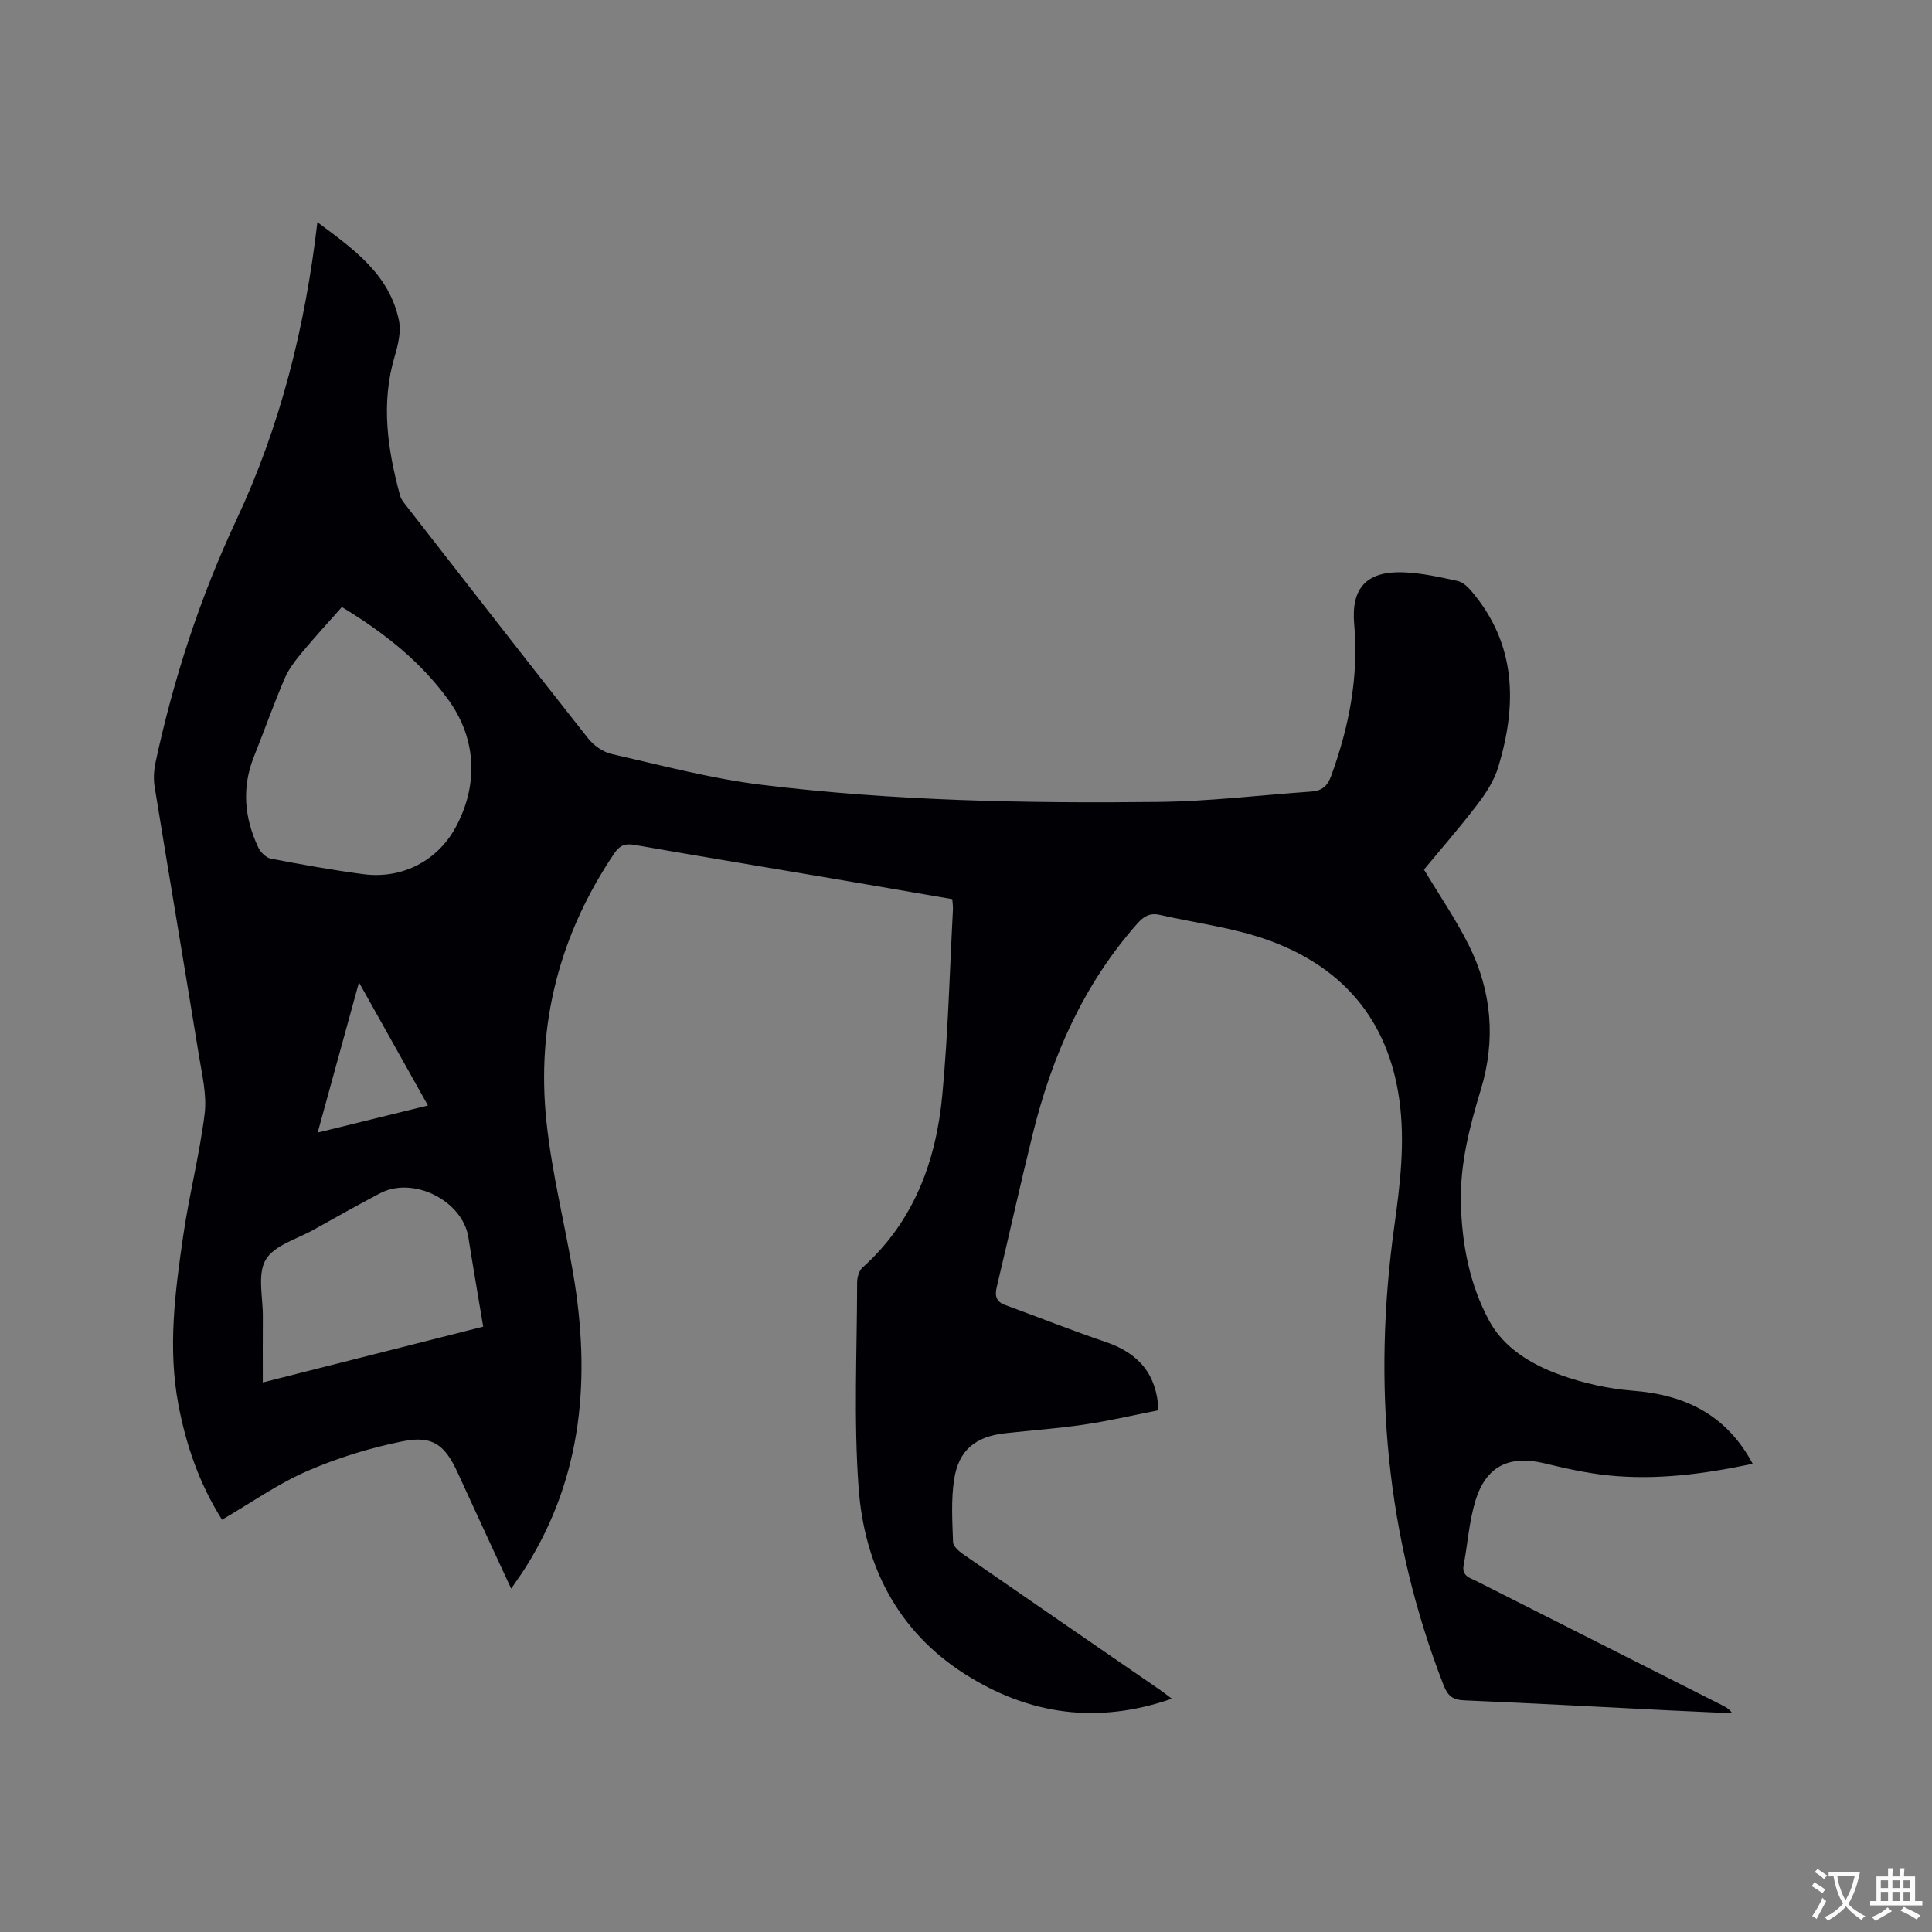 <svg enable-background="new 0 0 400 400" viewBox="0 0 400 400" xmlns="http://www.w3.org/2000/svg"><rect x="0" y="0" width="400" height="400" fill="#808080" stroke="none"/><path d="m242.62 351.7c-15.45 5.37-29.64 3.31-42.86-5.11-14-8.92-20.82-22.54-21.99-38.51-1.04-14.13-.33-28.39-.31-42.59 0-1.04.4-2.41 1.12-3.06 10.66-9.57 15.24-22.06 16.52-35.79 1.2-12.75 1.52-25.58 2.2-38.38.03-.62-.08-1.25-.14-2.1-8.49-1.46-16.92-2.93-25.36-4.36-13.47-2.29-26.95-4.51-40.41-6.87-1.96-.34-3.07.07-4.19 1.73-11.37 16.83-16.17 35.43-14.07 55.51 1.11 10.6 3.76 21.03 5.55 31.56 3.61 21.31 2.04 41.83-9.79 60.67-.89 1.42-1.88 2.79-3.06 4.51-3.79-8.2-7.45-16.06-11.05-23.95-2.63-5.77-5.16-7.81-11.39-6.56-6.77 1.36-13.53 3.44-19.86 6.2-6.07 2.65-11.6 6.57-17.56 10.04-4.69-7.4-7.45-15.43-9.05-23.91-2.19-11.67-.68-23.26 1-34.8 1.23-8.48 3.39-16.83 4.45-25.33.48-3.87-.52-7.98-1.16-11.92-3.02-18.61-6.18-37.2-9.2-55.81-.26-1.62-.15-3.39.19-5.01 3.73-17.35 9.2-34.13 16.73-50.2 9.09-19.38 14.24-39.82 16.78-61.66 7.54 5.6 14.89 10.79 16.88 20.33.49 2.34-.18 5.08-.88 7.46-2.9 9.77-1.46 19.31 1.12 28.82.24.87.94 1.64 1.51 2.39 12.44 15.98 24.86 31.97 37.41 47.86 1.16 1.47 3.07 2.83 4.86 3.24 10.3 2.34 20.58 5.1 31.04 6.38 27.28 3.34 54.76 3.86 82.21 3.55 10.56-.12 21.12-1.41 31.67-2.15 2.12-.15 3.29-1.09 4.07-3.22 3.71-10.19 5.74-20.55 4.77-31.46-.66-7.51 2.62-10.98 10.18-10.71 3.77.14 7.55.99 11.26 1.8 1.1.24 2.16 1.29 2.94 2.22 9.24 10.96 9.35 23.4 5.45 36.3-.83 2.74-2.5 5.35-4.26 7.66-3.59 4.72-7.5 9.19-11.12 13.57 3.18 5.31 6.6 10.28 9.27 15.63 4.79 9.57 5.62 19.67 2.49 29.96-2.32 7.63-4.3 15.31-4.12 23.36.19 8.59 1.81 16.99 5.88 24.5 3.05 5.63 8.73 9.02 14.64 11.15 4.81 1.73 9.99 2.89 15.08 3.29 10.81.85 19.34 4.92 24.82 15.13-10.08 2.13-19.98 3.44-30.02 2.39-4.4-.46-8.77-1.44-13.07-2.48-7.26-1.75-12.11.52-14.31 7.72-1.32 4.31-1.61 8.92-2.45 13.38-.42 2.25 1.32 2.61 2.68 3.29 17.01 8.6 34.02 17.19 51.04 25.79.66.33 1.29.71 1.91 1.57-4.52-.21-9.05-.41-13.57-.63-13.97-.7-27.93-1.46-41.9-2.05-2.36-.1-3.41-.85-4.3-3.11-11.98-30.76-14.73-62.48-10.22-95.01 1.21-8.71 2.28-17.43 1.04-26.27-2.3-16.44-11.65-27.32-26.83-32.89-7.27-2.67-15.18-3.62-22.8-5.35-1.97-.45-3.27.29-4.63 1.83-11.09 12.54-17.62 27.34-21.59 43.38-2.62 10.58-4.96 21.23-7.49 31.84-.44 1.83-.15 3.04 1.75 3.73 6.94 2.54 13.81 5.28 20.81 7.65 6.86 2.33 10.6 6.75 10.92 14.14-5.05.99-10.16 2.19-15.34 2.96-5.44.81-10.95 1.19-16.42 1.8-6.12.68-9.61 3.48-10.55 9.57-.65 4.24-.37 8.64-.22 12.96.03.86 1.18 1.87 2.05 2.48 13.41 9.29 26.87 18.53 40.31 27.79.93.62 1.8 1.31 2.94 2.16zm-171.84-226.02c-2.76 3.13-5.57 6.17-8.21 9.35-1.39 1.67-2.79 3.46-3.63 5.43-2.28 5.34-4.23 10.83-6.38 16.23-2.54 6.4-1.97 12.66.91 18.76.47.99 1.6 2.13 2.6 2.32 6.33 1.22 12.69 2.36 19.08 3.21 8.45 1.13 15.55-3.07 19.11-9.55 4.65-8.46 4.7-18.22-1.58-26.75-5.59-7.6-12.77-13.46-21.9-19zm29.26 148.99c-1.07-6.43-2.12-12.46-3.07-18.5-1.2-7.61-11.46-12.75-18.34-9.09-4.58 2.43-9.11 4.94-13.63 7.49-3.48 1.96-8.24 3.24-9.99 6.25-1.77 3.03-.55 7.81-.59 11.83-.04 4.42-.01 8.83-.01 13.57 15.44-3.91 30.38-7.69 45.63-11.55zm-34.27-40.18c7.97-1.96 15.28-3.76 22.83-5.61-4.77-8.5-9.32-16.62-14.28-25.48-2.95 10.75-5.67 20.63-8.55 31.09z" fill="#010105"/><g fill="#fafbfa"><path d="m377.9 391.2c-.2.3-.4.5-.6.8-.7-.6-1.4-1-2.2-1.5.2-.3.4-.5.5-.8.6.4 1.4.8 2.3 1.5zm-1.8 6.1c-.2-.2-.5-.4-.9-.6.4-.6.8-1.2 1.2-1.9s.7-1.3.9-1.9c.3.3.5.5.8.7-.7 1.3-1.4 2.6-2 3.7zm2.2-9c-.3.3-.5.5-.6.8-.6-.6-1.3-1.1-2-1.5.3-.3.5-.5.6-.7.6.5 1.3.9 2 1.4zm.3.2v-.9h2 4.5c-.3 1.3-.6 2.5-1 3.6s-.9 2.1-1.4 3c.4.5 1 1 1.6 1.4s1.2.8 1.9 1.1c-.3.2-.5.4-.8.8-.4-.3-1-.7-1.6-1.2s-1.2-1.1-1.6-1.6c-.5.6-1.1 1.1-1.7 1.6s-1.4.9-2.1 1.4c-.1-.3-.3-.5-.7-.8.6-.2 1.2-.5 1.9-1s1.4-1.1 2-1.8c-.5-.8-.9-1.6-1.2-2.5s-.6-2-.8-3.2c-.4.1-.7.1-1 .1zm2.5 2.7c.3 1 .7 1.7 1 2.2.3-.5.6-1.1 1-2s.6-1.9.9-3h-3.2-.4c.1.9.3 1.8.7 2.8z"/><path d="m396.5 388.5v1.5 3.6h1.5v.9c-.4 0-1 0-1.7 0h-7.9c-.5 0-.9 0-1.2 0v-.9h1.3v-3.5c0-.7 0-1.2 0-1.6h2.4c0-.8 0-1.4 0-1.7h1c0 .3-.1.8-.1 1.7h1.5c0-.8 0-1.4 0-1.7h1c0 .3-.1.9-.1 1.7zm-8.2 9.2c-.2-.3-.5-.5-.8-.8.8-.3 1.4-.6 1.9-.9s1-.7 1.4-1.1c.3.3.6.5.9.8-1.6 1-2.8 1.6-3.4 2zm2.6-6.8v-1.6h-1.5v1.6zm0 2.7v-1.9h-1.5v1.9zm2.4-2.7v-1.6h-1.5v1.6zm0 2.7v-1.9h-1.5v1.9zm.2 2 .7-.8c.4.2.9.5 1.6.8s1.3.7 1.8 1c-.3.3-.5.5-.8.8-.4-.3-1.5-1-3.3-1.8zm2-4.7v-1.6h-1.4v1.6zm0 2.7v-1.9h-1.4v1.9z"/></g></svg>
